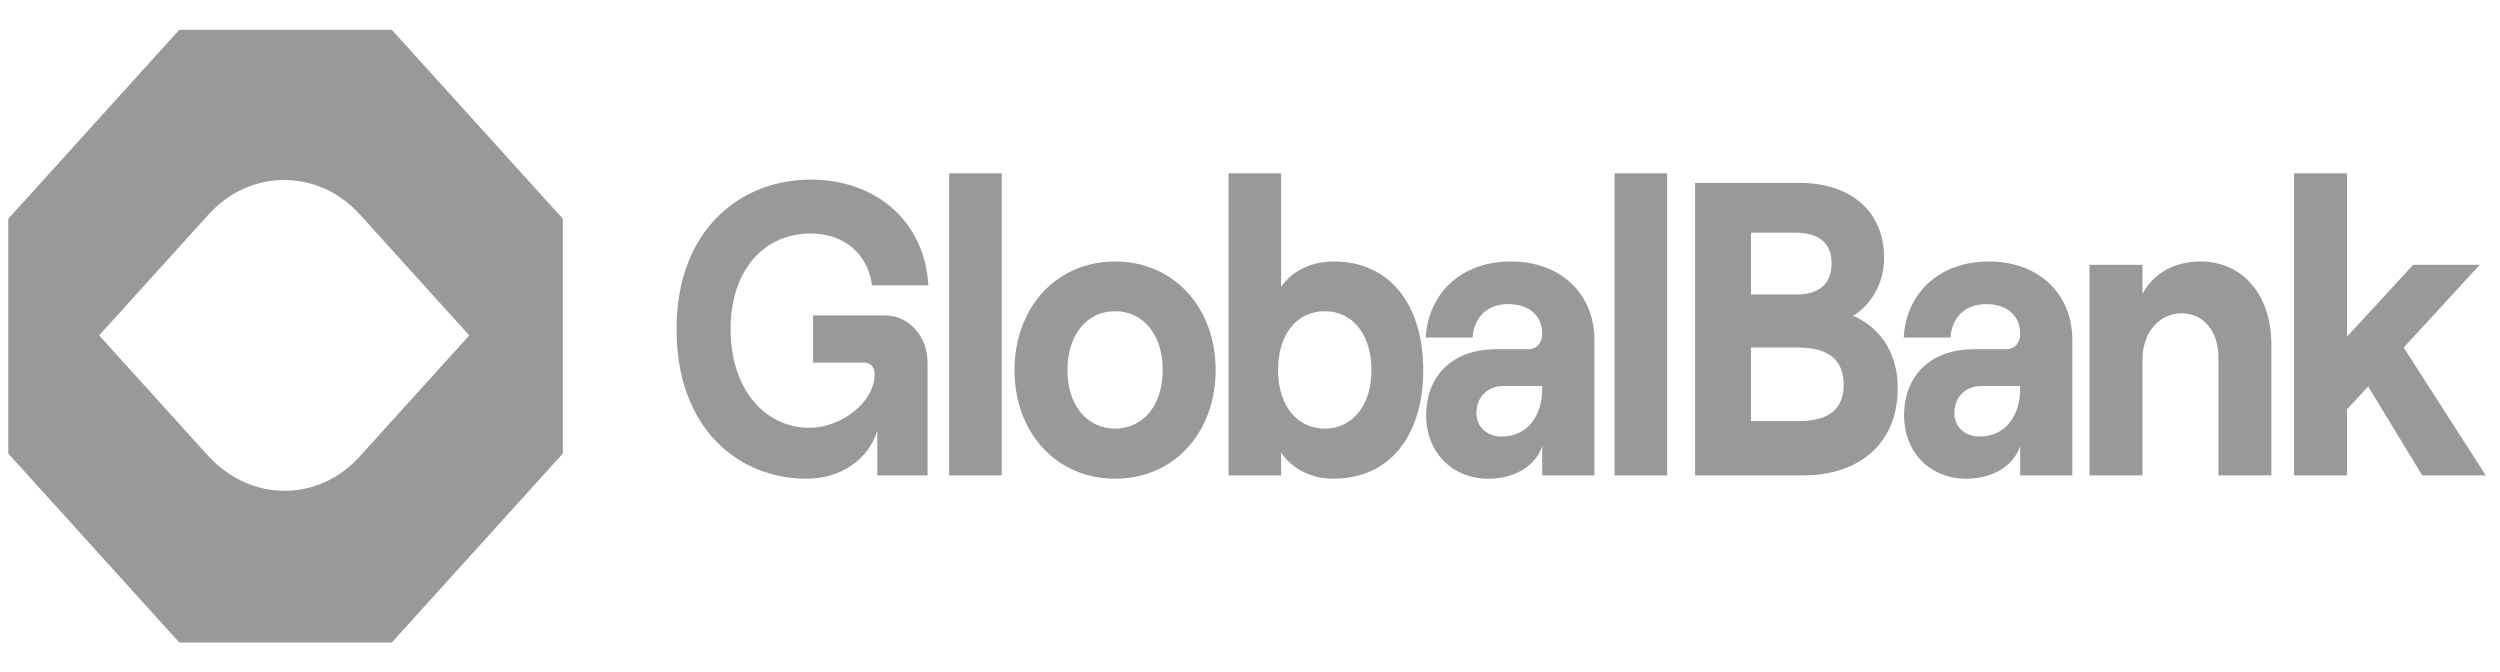 <svg width="119" height="32" viewBox="0 0 119 32" fill="none" xmlns="http://www.w3.org/2000/svg">
<path d="M18.649 1.417H8.535L0.394 10.413V21.588L8.535 30.584H18.649L26.79 21.588V10.413L18.649 1.417ZM9.935 21.728L4.719 15.965L9.935 10.202C11.906 8.023 15.15 8.023 17.122 10.202L22.338 15.965L17.122 21.728C15.15 23.907 11.97 23.907 9.935 21.728Z" fill="#999999"/>
<path d="M38.394 22.788C40.013 22.788 41.345 21.873 41.759 20.501V22.629H44.153V17.259C44.153 16.046 43.289 15.012 42.119 15.012H38.7V17.259H41.129C41.435 17.259 41.633 17.478 41.633 17.816C41.633 19.109 40.085 20.362 38.52 20.362C36.432 20.362 34.776 18.552 34.776 15.669C34.776 12.785 36.432 11.115 38.574 11.115C40.193 11.115 41.309 12.089 41.507 13.581H44.189C44.027 10.598 41.759 8.549 38.592 8.549C35.262 8.549 32.203 10.916 32.203 15.669C32.203 20.421 35.172 22.788 38.394 22.788Z" fill="#999999"/>
<path d="M45.18 22.629H47.682V8.251H45.18V22.629Z" fill="#999999"/>
<path d="M53.078 22.788C55.868 22.788 57.865 20.6 57.865 17.617C57.865 14.634 55.868 12.447 53.078 12.447C50.289 12.447 48.291 14.634 48.291 17.617C48.291 20.6 50.289 22.788 53.078 22.788ZM53.078 20.401C51.728 20.401 50.81 19.268 50.81 17.617C50.81 15.947 51.728 14.813 53.078 14.813C54.428 14.813 55.346 15.947 55.346 17.617C55.346 19.268 54.428 20.401 53.078 20.401Z" fill="#999999"/>
<path d="M63.463 22.788C66.145 22.788 67.746 20.74 67.746 17.617C67.746 14.495 66.145 12.447 63.499 12.447C62.365 12.447 61.483 12.924 60.98 13.66V8.251H58.478V22.629H60.98V21.535C61.483 22.311 62.419 22.788 63.463 22.788ZM63.067 20.401C61.717 20.401 60.836 19.288 60.836 17.617C60.836 15.927 61.717 14.813 63.067 14.813C64.381 14.813 65.281 15.927 65.281 17.617C65.281 19.288 64.381 20.401 63.067 20.401Z" fill="#999999"/>
<path d="M71.934 12.447C69.45 12.447 67.975 14.058 67.867 16.066H70.098C70.134 15.231 70.692 14.475 71.79 14.475C72.816 14.475 73.41 15.052 73.41 15.887C73.41 16.305 73.176 16.623 72.726 16.623H71.196C69.216 16.623 67.885 17.816 67.885 19.785C67.885 21.495 69.091 22.788 70.854 22.788C72.096 22.788 73.104 22.171 73.41 21.237V22.629H75.893V16.186C75.893 13.919 74.22 12.447 71.934 12.447ZM71.484 20.779C70.782 20.779 70.278 20.322 70.278 19.666C70.278 18.89 70.818 18.373 71.574 18.373H73.41V18.512C73.41 19.785 72.708 20.779 71.484 20.779Z" fill="#999999"/>
<path d="M76.855 22.629H79.356V8.251H76.855V22.629Z" fill="#999999"/>
<path d="M80.685 22.629H85.832C88.496 22.629 90.332 21.117 90.332 18.473C90.332 16.643 89.36 15.529 88.208 15.032C88.946 14.595 89.684 13.6 89.684 12.288C89.684 9.961 87.974 8.708 85.688 8.708H80.685V22.629ZM83.349 14.018V11.075H85.436C86.642 11.075 87.182 11.612 87.182 12.546C87.182 13.481 86.642 14.018 85.49 14.018H83.349ZM83.349 20.044V16.544H85.598C87.092 16.544 87.758 17.18 87.758 18.314C87.758 19.447 87.092 20.044 85.598 20.044H83.349Z" fill="#999999"/>
<path d="M94.684 12.447C92.2 12.447 90.724 14.058 90.616 16.066H92.848C92.884 15.231 93.442 14.475 94.54 14.475C95.566 14.475 96.159 15.052 96.159 15.887C96.159 16.305 95.925 16.623 95.476 16.623H93.946C91.966 16.623 90.634 17.816 90.634 19.785C90.634 21.495 91.84 22.788 93.604 22.788C94.846 22.788 95.853 22.171 96.159 21.237V22.629H98.643V16.186C98.643 13.919 96.969 12.447 94.684 12.447ZM94.234 20.779C93.532 20.779 93.028 20.322 93.028 19.666C93.028 18.89 93.568 18.373 94.324 18.373H96.159V18.512C96.159 19.785 95.458 20.779 94.234 20.779Z" fill="#999999"/>
<path d="M99.46 22.629H101.98V17.14C101.98 15.848 102.754 14.913 103.852 14.913C104.896 14.913 105.597 15.788 105.597 17.001V22.629H108.117V16.384C108.117 14.078 106.785 12.447 104.734 12.447C103.492 12.447 102.484 13.024 101.98 13.998V12.606H99.46V22.629Z" fill="#999999"/>
<path d="M115.298 22.629H118.322L114.416 16.544L118.034 12.606H114.866L111.717 16.026V8.251H109.197V22.629H111.717V19.487L112.724 18.393L115.298 22.629Z" fill="#999999"/>
</svg>
